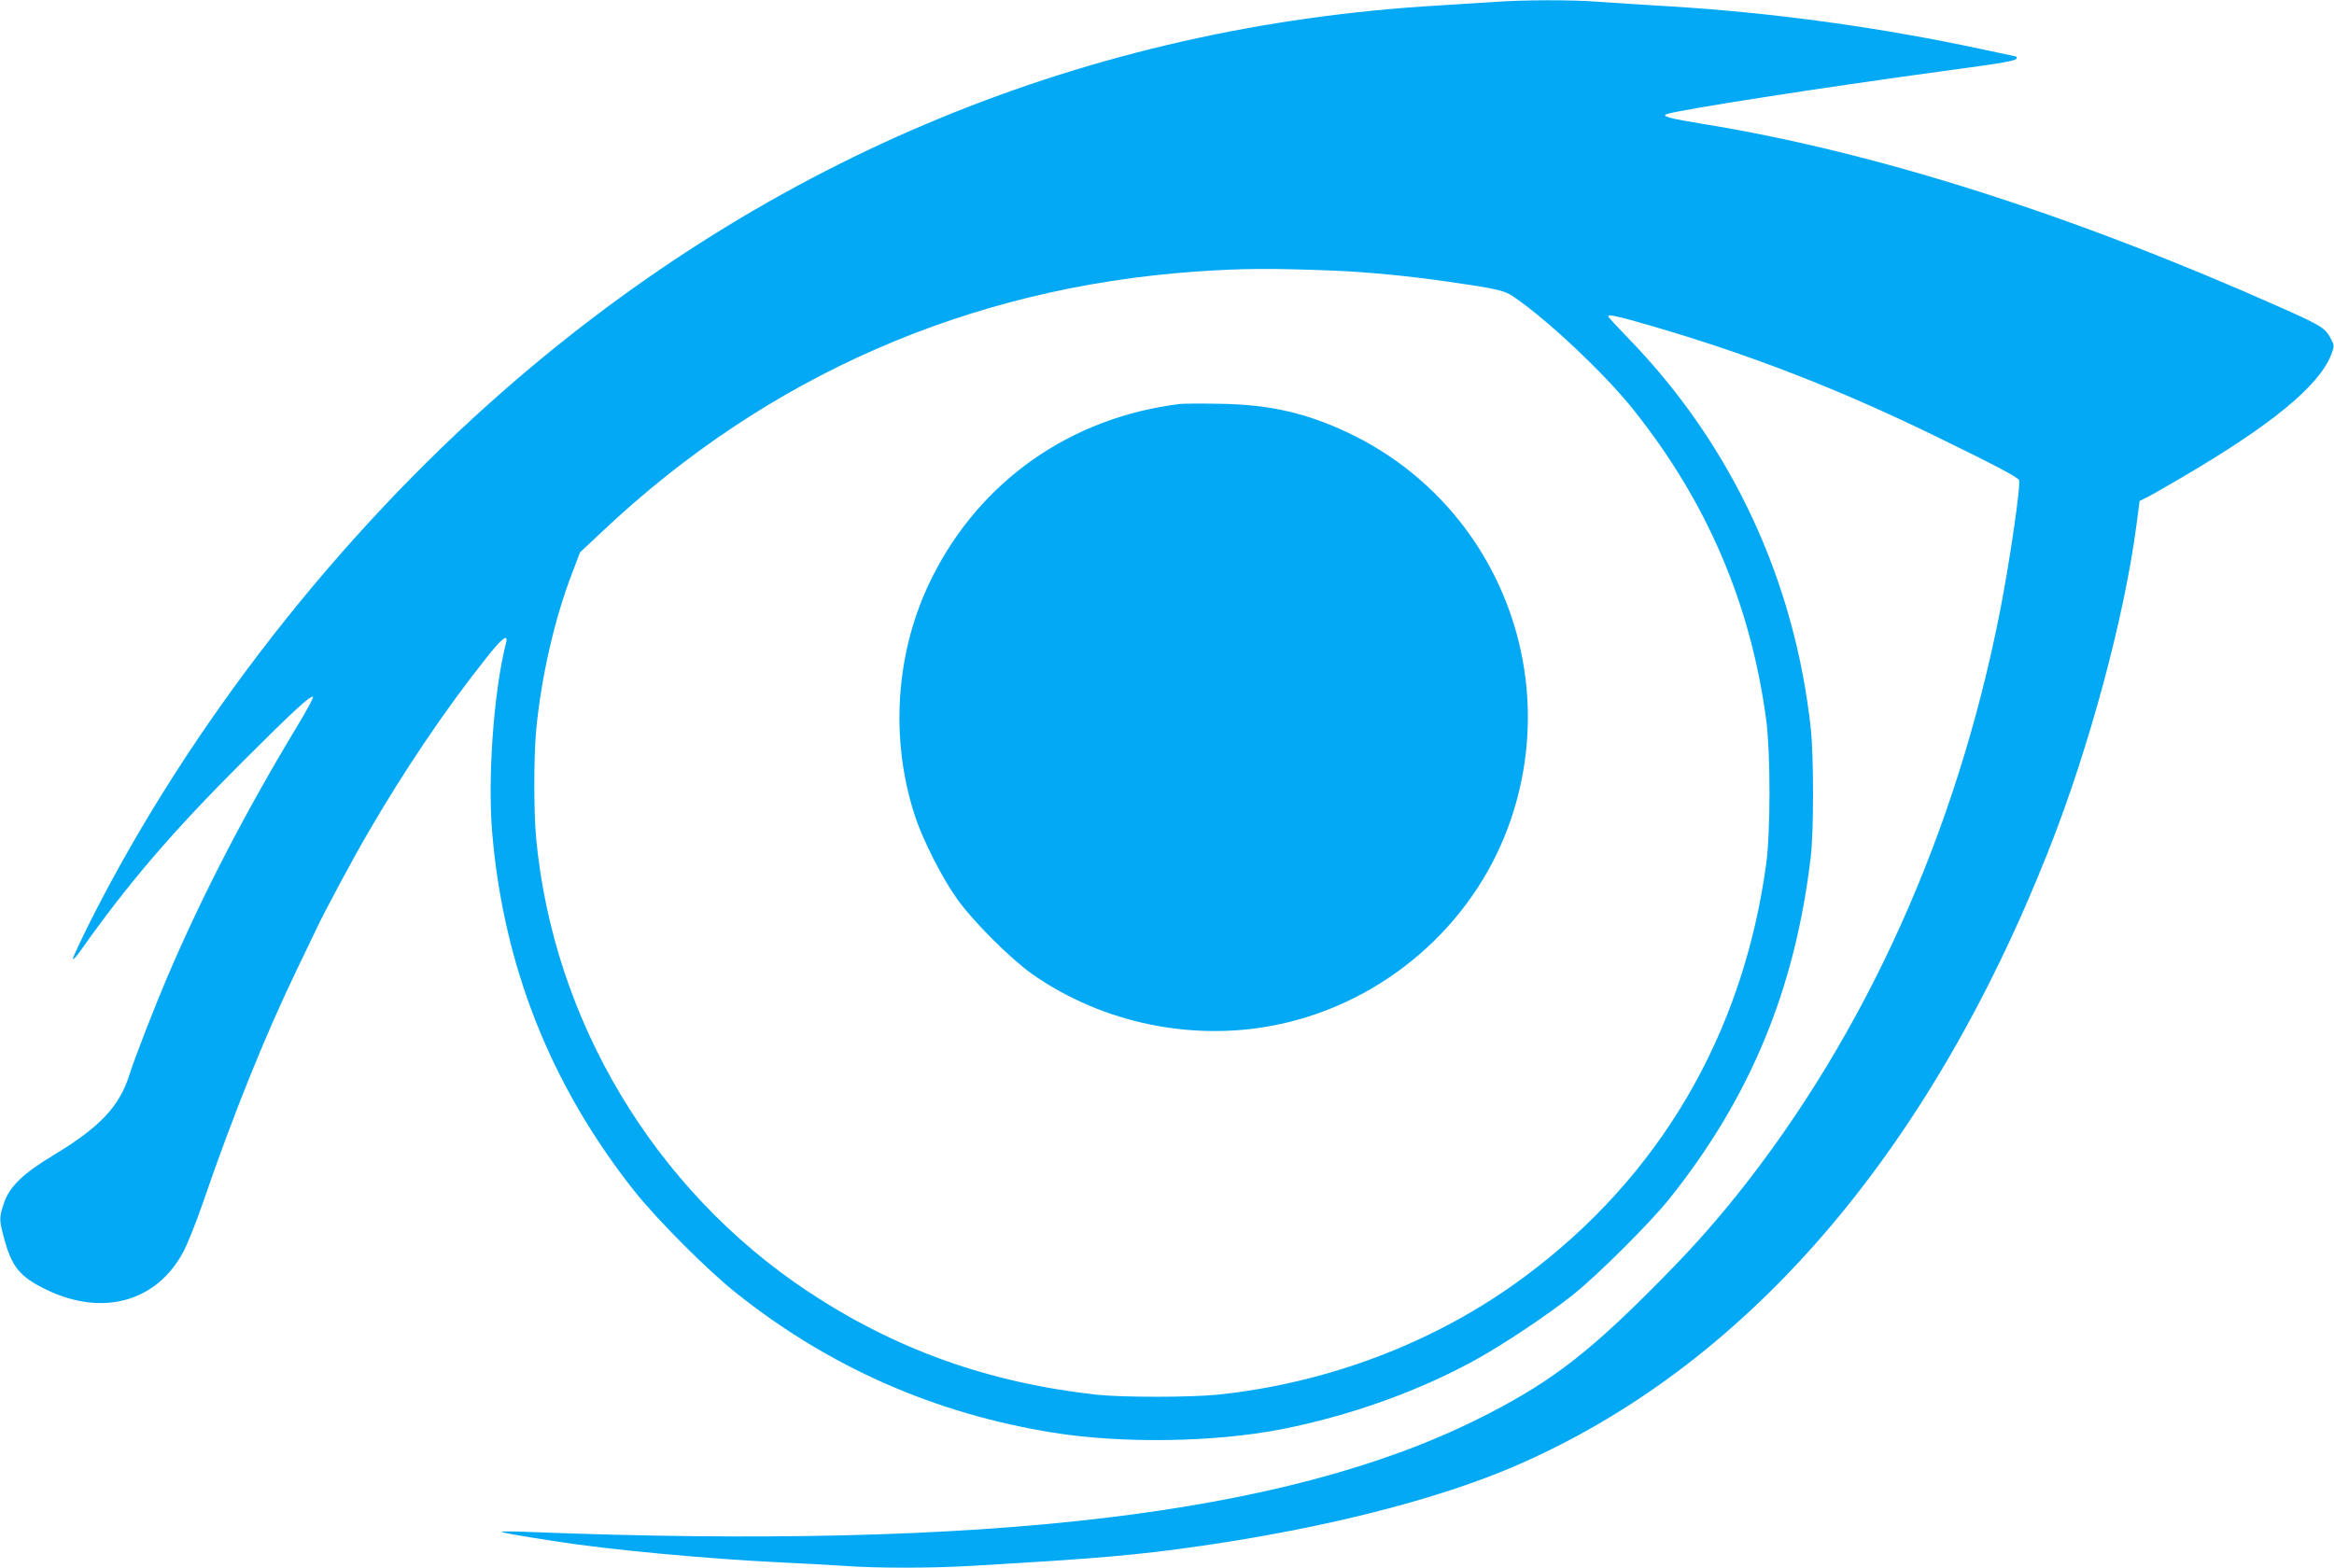 <?xml version="1.0" standalone="no"?>
<!DOCTYPE svg PUBLIC "-//W3C//DTD SVG 20010904//EN"
 "http://www.w3.org/TR/2001/REC-SVG-20010904/DTD/svg10.dtd">
<svg version="1.0" xmlns="http://www.w3.org/2000/svg"
 width="1280pt" height="860pt" viewBox="0 0 1280 860"
 preserveAspectRatio="xMidYMid meet">
<g transform="translate(0,860) scale(0.1,-0.1)"
fill="#03a9f4" stroke="none">
<path d="M8190 8589 c-58 -4 -193 -12 -300 -19 -1919 -112 -3665 -832 -5130
-2115 -911 -797 -1718 -1832 -2257 -2894 -56 -112 -103 -211 -103 -220 0 -9
19 11 42 44 258 366 502 651 892 1040 280 280 371 363 383 352 3 -4 -37 -78
-89 -164 -284 -470 -520 -927 -711 -1374 -70 -165 -180 -447 -207 -534 -55
-175 -161 -287 -415 -441 -168 -101 -243 -173 -273 -263 -27 -80 -27 -92 -1
-189 43 -162 87 -216 234 -287 309 -150 609 -65 753 213 22 42 67 156 101 253
171 498 344 927 521 1294 40 83 88 184 108 225 41 88 207 397 280 521 197 340
428 683 650 961 86 109 121 135 107 81 -67 -264 -101 -733 -76 -1038 62 -737
323 -1394 785 -1975 127 -158 395 -427 552 -552 510 -407 1091 -663 1739 -767
378 -61 884 -53 1250 18 374 73 756 209 1068 382 153 84 399 249 532 355 138
110 426 397 531 529 445 557 691 1155 775 1880 16 139 16 544 0 695 -88 815
-433 1556 -993 2136 -65 67 -118 124 -118 128 0 13 45 4 241 -53 535 -156
1023 -345 1554 -604 316 -154 452 -225 458 -241 10 -26 -52 -450 -104 -716
-238 -1214 -736 -2320 -1443 -3205 -151 -188 -280 -330 -491 -540 -354 -353
-563 -507 -935 -692 -1052 -522 -2683 -715 -5195 -617 -88 4 -158 4 -155 1 4
-5 84 -19 295 -52 292 -46 827 -96 1220 -115 127 -6 291 -15 366 -20 176 -13
469 -13 694 0 705 41 911 59 1265 110 672 97 1280 251 1703 431 1267 541 2276
1701 2942 3384 222 561 416 1280 482 1788 l17 129 41 20 c22 11 105 59 184
105 498 291 760 507 826 678 18 49 18 49 -5 92 -28 53 -54 69 -265 163 -1151
513 -2231 857 -3175 1010 -185 30 -232 43 -199 54 62 23 866 148 1516 236 335
45 403 57 403 71 0 5 -2 9 -3 9 -2 0 -87 18 -188 40 -564 121 -1141 200 -1709
235 -140 8 -316 20 -390 25 -151 12 -421 11 -580 -1z m-865 -1474 c178 -8 393
-28 615 -60 271 -39 311 -48 364 -85 187 -128 497 -421 652 -615 406 -508 646
-1069 731 -1710 23 -181 23 -610 -1 -785 -128 -936 -585 -1716 -1328 -2266
-480 -356 -1072 -582 -1683 -645 -154 -15 -518 -15 -660 0 -595 66 -1104 248
-1585 567 -842 559 -1397 1487 -1490 2489 -13 142 -13 438 0 585 27 291 101
618 200 872 l41 108 127 119 c902 850 2007 1333 3247 1421 251 18 421 19 770
5z"/>
<path d="M6470 6384 c-598 -74 -1094 -421 -1359 -953 -200 -399 -234 -883 -91
-1314 43 -128 147 -334 228 -447 87 -123 291 -327 412 -413 388 -273 895 -376
1360 -275 571 123 1051 538 1251 1081 308 835 -62 1764 -857 2153 -239 116
-445 165 -724 169 -102 2 -201 1 -220 -1z"/>
</g>
</svg>
